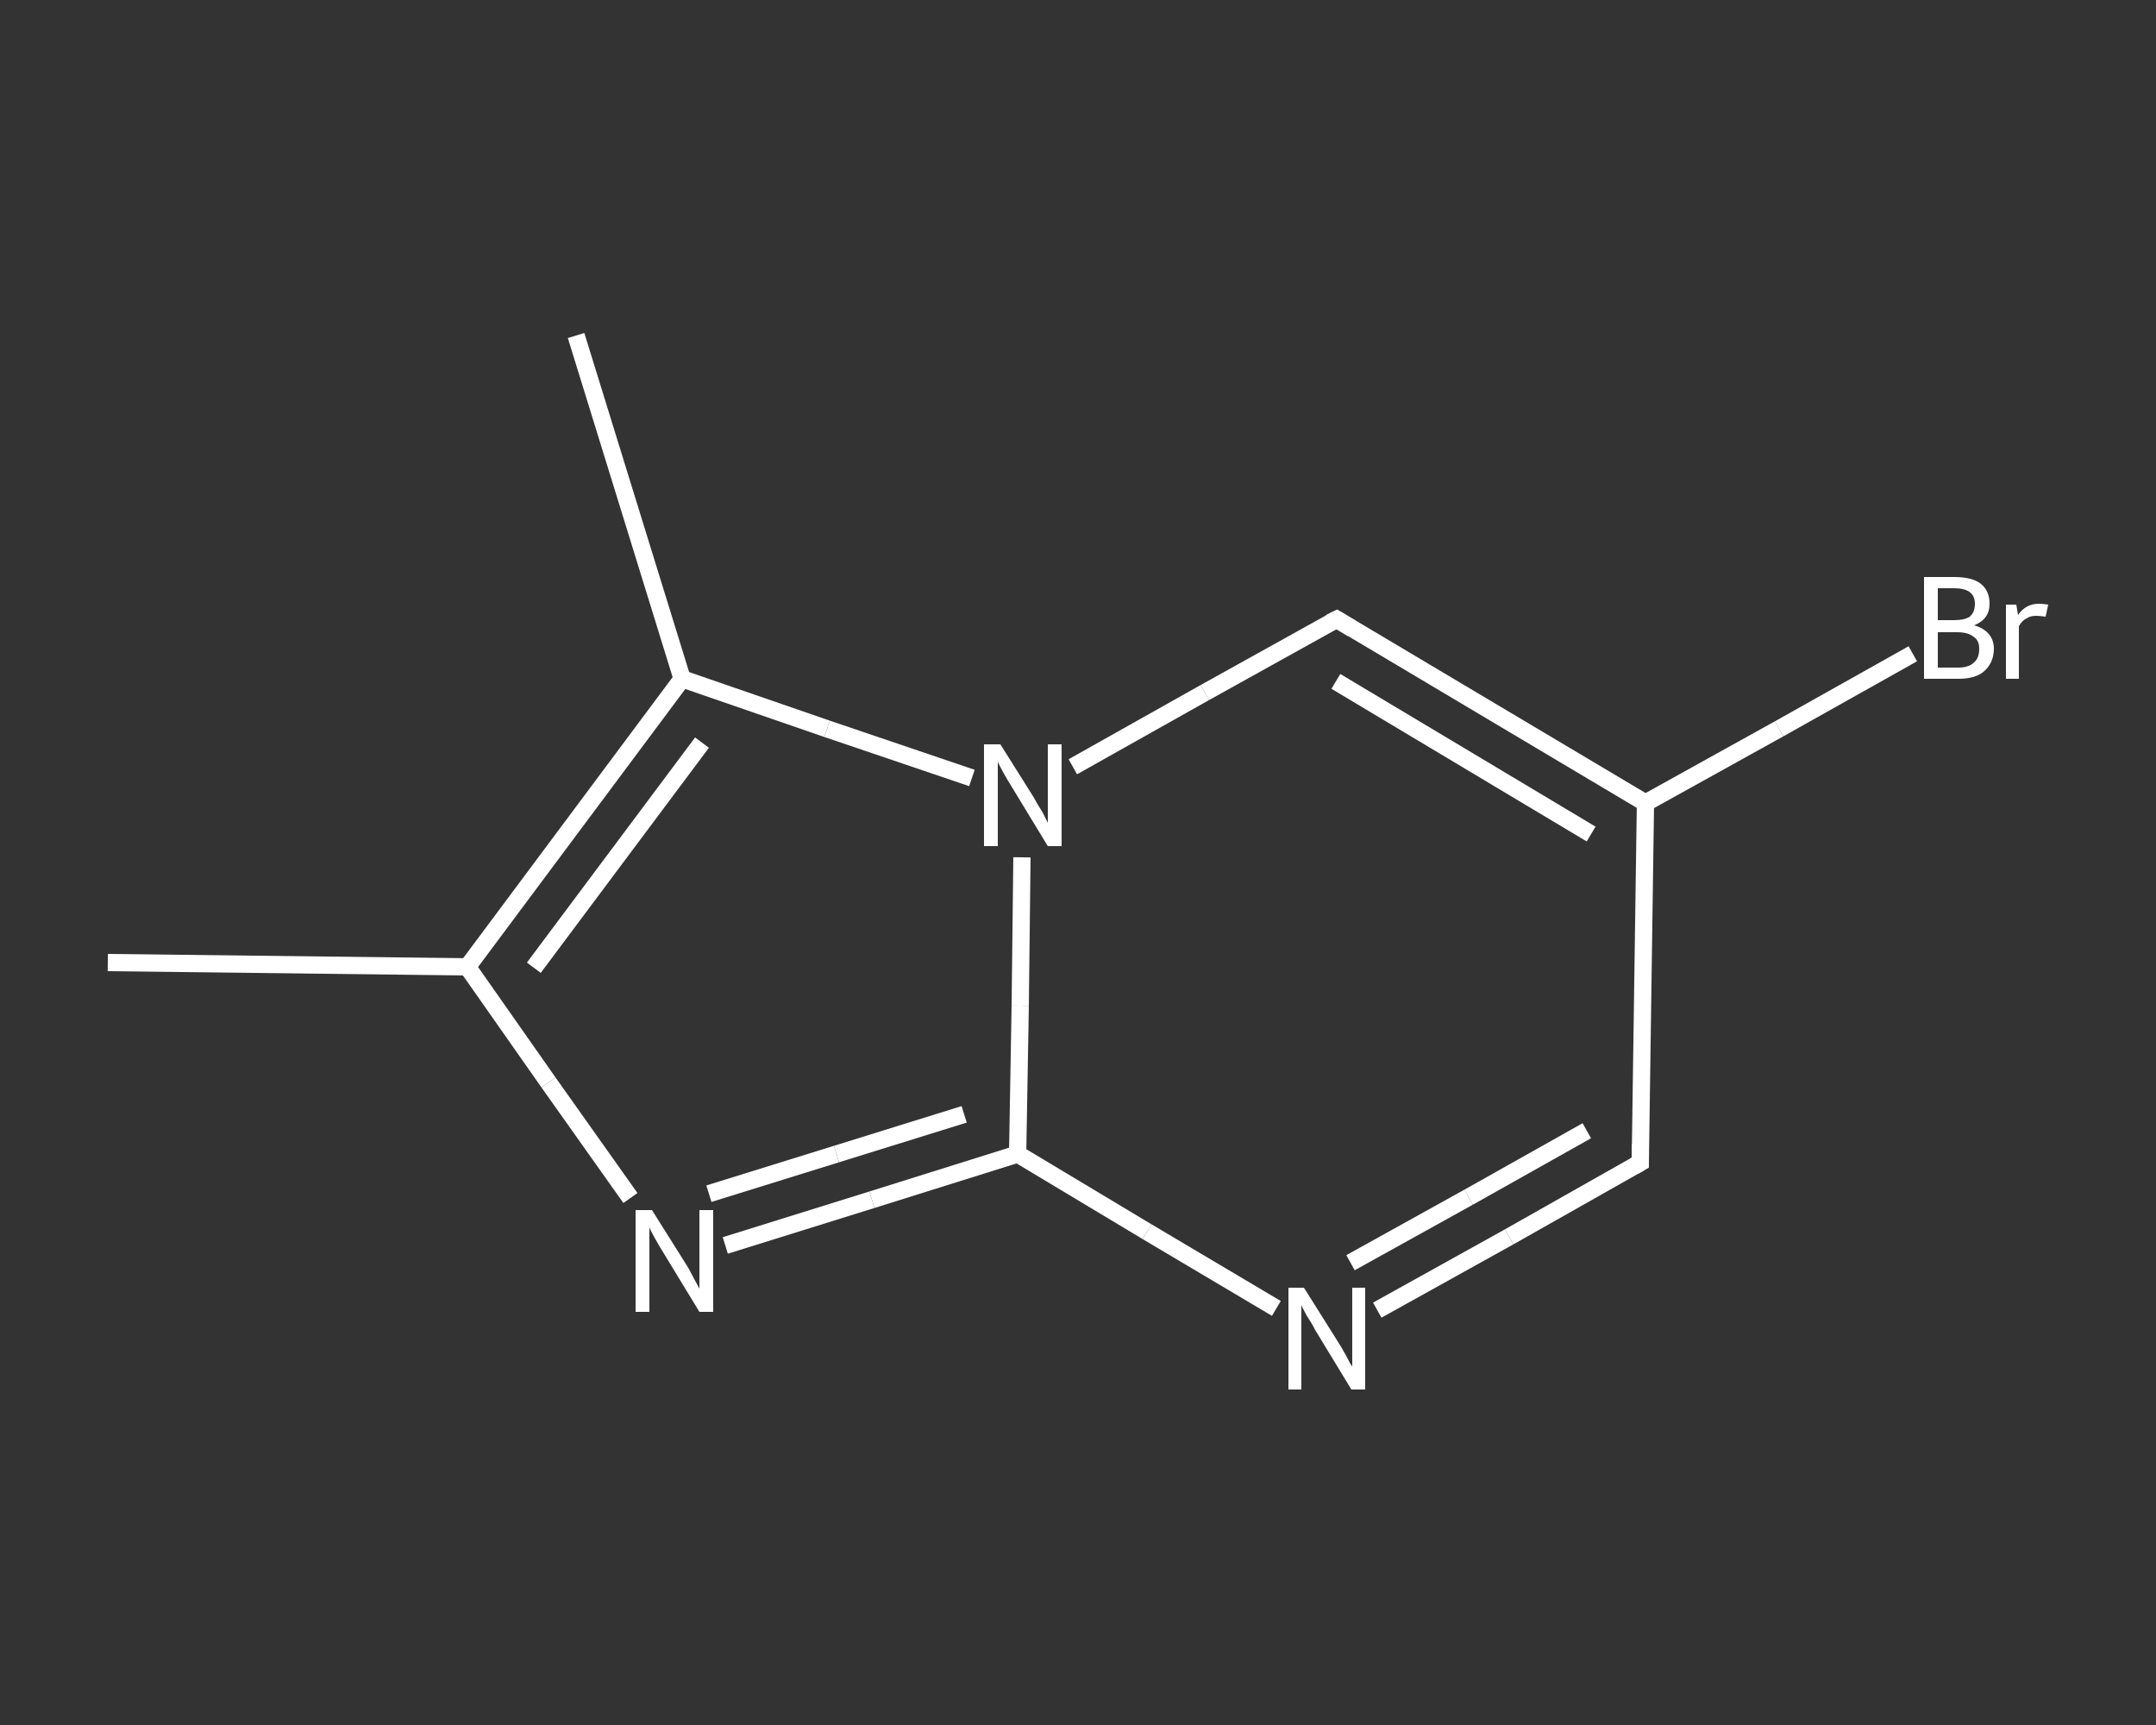 <?xml version='1.0' encoding='iso-8859-1'?>
<svg version='1.1' baseProfile='full'
              xmlns='http://www.w3.org/2000/svg'
                      xmlns:rdkit='http://www.rdkit.org/xml'
                      xmlns:xlink='http://www.w3.org/1999/xlink'
                  xml:space='preserve'
width='250px' height='200px' viewBox='0 0 250 200'>
<rect x="0" y="0" width="250" height="200" fill="#333333" stroke="none"/>
<!-- END OF HEADER -->
<rect style='opacity:1.0;fill:transparent;stroke:none' width='250.0' height='200.0' x='0.0' y='0.0'> </rect>
<path class='bond-0 atom-0 atom-1' d='M 12.5,111.6 L 54.2,112.1' style='fill:none;fill-rule:evenodd;stroke:#FFFFFF;stroke-width:2.0px;stroke-linecap:butt;stroke-linejoin:miter;stroke-opacity:1' />
<path class='bond-1 atom-1 atom-2' d='M 54.2,112.1 L 63.6,125.5' style='fill:none;fill-rule:evenodd;stroke:#FFFFFF;stroke-width:2.0px;stroke-linecap:butt;stroke-linejoin:miter;stroke-opacity:1' />
<path class='bond-1 atom-1 atom-2' d='M 63.6,125.5 L 73.1,138.9' style='fill:none;fill-rule:evenodd;stroke:#FFFFFF;stroke-width:2.0px;stroke-linecap:butt;stroke-linejoin:miter;stroke-opacity:1' />
<path class='bond-2 atom-2 atom-3' d='M 84.1,144.4 L 101.1,139.1' style='fill:none;fill-rule:evenodd;stroke:#FFFFFF;stroke-width:2.0px;stroke-linecap:butt;stroke-linejoin:miter;stroke-opacity:1' />
<path class='bond-2 atom-2 atom-3' d='M 101.1,139.1 L 118.0,133.8' style='fill:none;fill-rule:evenodd;stroke:#FFFFFF;stroke-width:2.0px;stroke-linecap:butt;stroke-linejoin:miter;stroke-opacity:1' />
<path class='bond-2 atom-2 atom-3' d='M 82.2,138.4 L 97.0,133.8' style='fill:none;fill-rule:evenodd;stroke:#FFFFFF;stroke-width:2.0px;stroke-linecap:butt;stroke-linejoin:miter;stroke-opacity:1' />
<path class='bond-2 atom-2 atom-3' d='M 97.0,133.8 L 111.8,129.2' style='fill:none;fill-rule:evenodd;stroke:#FFFFFF;stroke-width:2.0px;stroke-linecap:butt;stroke-linejoin:miter;stroke-opacity:1' />
<path class='bond-3 atom-3 atom-4' d='M 118.0,133.8 L 133.0,142.8' style='fill:none;fill-rule:evenodd;stroke:#FFFFFF;stroke-width:2.0px;stroke-linecap:butt;stroke-linejoin:miter;stroke-opacity:1' />
<path class='bond-3 atom-3 atom-4' d='M 133.0,142.8 L 148.0,151.7' style='fill:none;fill-rule:evenodd;stroke:#FFFFFF;stroke-width:2.0px;stroke-linecap:butt;stroke-linejoin:miter;stroke-opacity:1' />
<path class='bond-4 atom-4 atom-5' d='M 159.7,151.9 L 175.0,143.4' style='fill:none;fill-rule:evenodd;stroke:#FFFFFF;stroke-width:2.0px;stroke-linecap:butt;stroke-linejoin:miter;stroke-opacity:1' />
<path class='bond-4 atom-4 atom-5' d='M 175.0,143.4 L 190.2,134.8' style='fill:none;fill-rule:evenodd;stroke:#FFFFFF;stroke-width:2.0px;stroke-linecap:butt;stroke-linejoin:miter;stroke-opacity:1' />
<path class='bond-4 atom-4 atom-5' d='M 156.6,146.4 L 170.3,138.8' style='fill:none;fill-rule:evenodd;stroke:#FFFFFF;stroke-width:2.0px;stroke-linecap:butt;stroke-linejoin:miter;stroke-opacity:1' />
<path class='bond-4 atom-4 atom-5' d='M 170.3,138.8 L 184.0,131.1' style='fill:none;fill-rule:evenodd;stroke:#FFFFFF;stroke-width:2.0px;stroke-linecap:butt;stroke-linejoin:miter;stroke-opacity:1' />
<path class='bond-5 atom-5 atom-6' d='M 190.2,134.8 L 190.8,93.1' style='fill:none;fill-rule:evenodd;stroke:#FFFFFF;stroke-width:2.0px;stroke-linecap:butt;stroke-linejoin:miter;stroke-opacity:1' />
<path class='bond-6 atom-6 atom-7' d='M 190.8,93.1 L 206.3,84.5' style='fill:none;fill-rule:evenodd;stroke:#FFFFFF;stroke-width:2.0px;stroke-linecap:butt;stroke-linejoin:miter;stroke-opacity:1' />
<path class='bond-6 atom-6 atom-7' d='M 206.3,84.5 L 221.8,75.8' style='fill:none;fill-rule:evenodd;stroke:#FFFFFF;stroke-width:2.0px;stroke-linecap:butt;stroke-linejoin:miter;stroke-opacity:1' />
<path class='bond-7 atom-6 atom-8' d='M 190.8,93.1 L 155.0,71.8' style='fill:none;fill-rule:evenodd;stroke:#FFFFFF;stroke-width:2.0px;stroke-linecap:butt;stroke-linejoin:miter;stroke-opacity:1' />
<path class='bond-7 atom-6 atom-8' d='M 184.5,96.7 L 154.9,79.0' style='fill:none;fill-rule:evenodd;stroke:#FFFFFF;stroke-width:2.0px;stroke-linecap:butt;stroke-linejoin:miter;stroke-opacity:1' />
<path class='bond-8 atom-8 atom-9' d='M 155.0,71.8 L 139.7,80.3' style='fill:none;fill-rule:evenodd;stroke:#FFFFFF;stroke-width:2.0px;stroke-linecap:butt;stroke-linejoin:miter;stroke-opacity:1' />
<path class='bond-8 atom-8 atom-9' d='M 139.7,80.3 L 124.4,88.9' style='fill:none;fill-rule:evenodd;stroke:#FFFFFF;stroke-width:2.0px;stroke-linecap:butt;stroke-linejoin:miter;stroke-opacity:1' />
<path class='bond-9 atom-9 atom-10' d='M 112.7,90.2 L 95.9,84.5' style='fill:none;fill-rule:evenodd;stroke:#FFFFFF;stroke-width:2.0px;stroke-linecap:butt;stroke-linejoin:miter;stroke-opacity:1' />
<path class='bond-9 atom-9 atom-10' d='M 95.9,84.5 L 79.1,78.7' style='fill:none;fill-rule:evenodd;stroke:#FFFFFF;stroke-width:2.0px;stroke-linecap:butt;stroke-linejoin:miter;stroke-opacity:1' />
<path class='bond-10 atom-10 atom-11' d='M 79.1,78.7 L 66.8,38.9' style='fill:none;fill-rule:evenodd;stroke:#FFFFFF;stroke-width:2.0px;stroke-linecap:butt;stroke-linejoin:miter;stroke-opacity:1' />
<path class='bond-11 atom-10 atom-1' d='M 79.1,78.7 L 54.2,112.1' style='fill:none;fill-rule:evenodd;stroke:#FFFFFF;stroke-width:2.0px;stroke-linecap:butt;stroke-linejoin:miter;stroke-opacity:1' />
<path class='bond-11 atom-10 atom-1' d='M 81.4,86.1 L 61.9,112.2' style='fill:none;fill-rule:evenodd;stroke:#FFFFFF;stroke-width:2.0px;stroke-linecap:butt;stroke-linejoin:miter;stroke-opacity:1' />
<path class='bond-12 atom-9 atom-3' d='M 118.5,99.4 L 118.3,116.6' style='fill:none;fill-rule:evenodd;stroke:#FFFFFF;stroke-width:2.0px;stroke-linecap:butt;stroke-linejoin:miter;stroke-opacity:1' />
<path class='bond-12 atom-9 atom-3' d='M 118.3,116.6 L 118.0,133.8' style='fill:none;fill-rule:evenodd;stroke:#FFFFFF;stroke-width:2.0px;stroke-linecap:butt;stroke-linejoin:miter;stroke-opacity:1' />
<path d='M 189.5,135.2 L 190.2,134.8 L 190.2,132.7' style='fill:none;stroke:#FFFFFF;stroke-width:2.0px;stroke-linecap:butt;stroke-linejoin:miter;stroke-opacity:1;' />
<path d='M 156.8,72.9 L 155.0,71.8 L 154.2,72.2' style='fill:none;stroke:#FFFFFF;stroke-width:2.0px;stroke-linecap:butt;stroke-linejoin:miter;stroke-opacity:1;' />
<path class='atom-2' d='M 75.6 140.3
L 79.5 146.5
Q 79.9 147.1, 80.5 148.3
Q 81.1 149.4, 81.1 149.4
L 81.1 140.3
L 82.7 140.3
L 82.7 152.1
L 81.1 152.1
L 76.9 145.2
Q 76.4 144.4, 75.9 143.5
Q 75.4 142.6, 75.3 142.3
L 75.3 152.1
L 73.7 152.1
L 73.7 140.3
L 75.6 140.3
' fill='#FFFFFF'/>
<path class='atom-4' d='M 151.2 149.3
L 155.1 155.5
Q 155.5 156.1, 156.1 157.2
Q 156.7 158.4, 156.8 158.4
L 156.8 149.3
L 158.3 149.3
L 158.3 161.1
L 156.7 161.1
L 152.5 154.2
Q 152.1 153.4, 151.5 152.5
Q 151.0 151.6, 150.9 151.3
L 150.9 161.1
L 149.4 161.1
L 149.4 149.3
L 151.2 149.3
' fill='#FFFFFF'/>
<path class='atom-7' d='M 228.9 72.5
Q 230.0 72.8, 230.6 73.5
Q 231.2 74.2, 231.2 75.2
Q 231.2 76.8, 230.1 77.8
Q 229.1 78.7, 227.1 78.7
L 223.1 78.7
L 223.1 66.9
L 226.6 66.9
Q 228.7 66.9, 229.7 67.7
Q 230.7 68.5, 230.7 70.0
Q 230.7 71.8, 228.9 72.5
M 224.7 68.2
L 224.7 71.9
L 226.6 71.9
Q 227.8 71.9, 228.4 71.5
Q 229.0 71.0, 229.0 70.0
Q 229.0 68.2, 226.6 68.2
L 224.7 68.2
M 227.1 77.4
Q 228.3 77.4, 228.9 76.8
Q 229.5 76.3, 229.5 75.2
Q 229.5 74.2, 228.8 73.8
Q 228.2 73.3, 226.9 73.3
L 224.7 73.3
L 224.7 77.4
L 227.1 77.4
' fill='#FFFFFF'/>
<path class='atom-7' d='M 233.8 70.1
L 234.0 71.3
Q 234.9 70.0, 236.4 70.0
Q 236.9 70.0, 237.5 70.1
L 237.2 71.5
Q 236.5 71.4, 236.1 71.4
Q 235.4 71.4, 235.0 71.7
Q 234.5 71.9, 234.1 72.6
L 234.1 78.7
L 232.6 78.7
L 232.6 70.1
L 233.8 70.1
' fill='#FFFFFF'/>
<path class='atom-9' d='M 116.0 86.3
L 119.9 92.5
Q 120.2 93.1, 120.9 94.2
Q 121.5 95.4, 121.5 95.4
L 121.5 86.3
L 123.1 86.3
L 123.1 98.1
L 121.5 98.1
L 117.3 91.2
Q 116.8 90.4, 116.3 89.5
Q 115.8 88.6, 115.7 88.3
L 115.7 98.1
L 114.1 98.1
L 114.1 86.3
L 116.0 86.3
' fill='#FFFFFF'/>
</svg>

